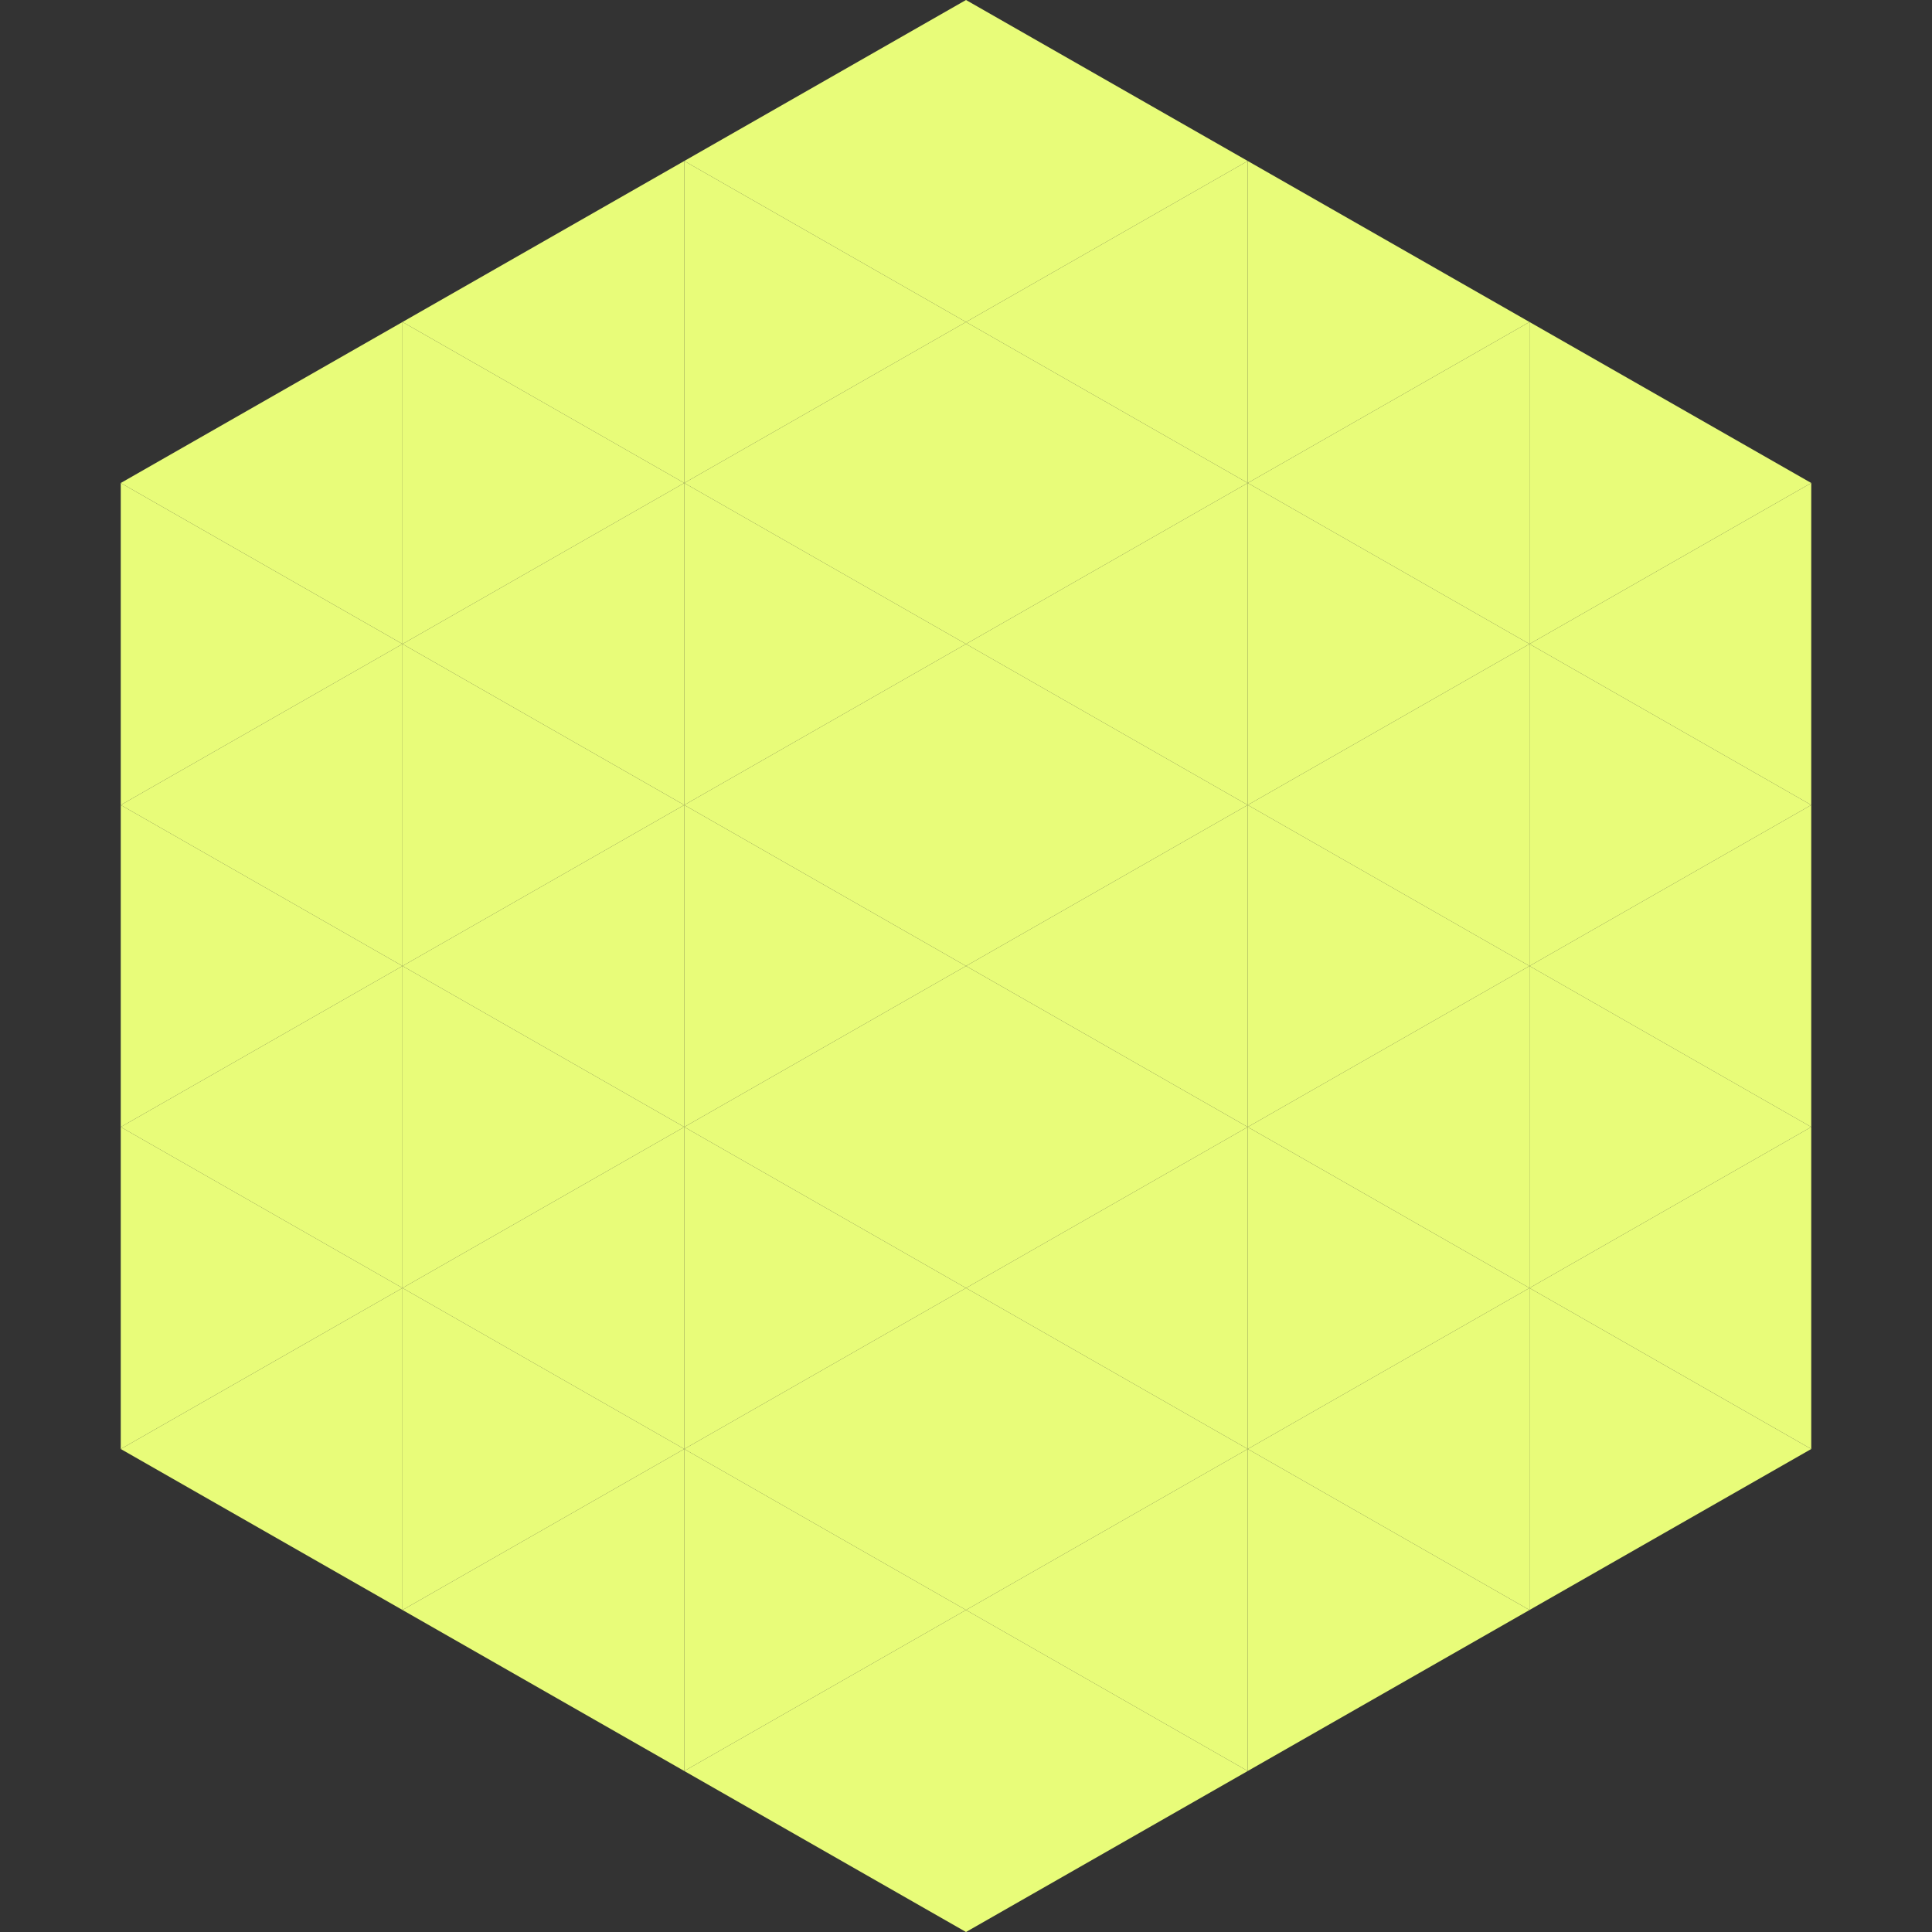 <?xml version="1.0"?>
<!-- Generated by SVGo -->
<svg width="240" height="240"
     xmlns="http://www.w3.org/2000/svg"
     xmlns:xlink="http://www.w3.org/1999/xlink">
<rect width="100%" height="100%" fill="#333333" stroke="none"/>
<polygon points="50,40 15,60 50,80" style="fill:rgb(232,252,121)" />
<polygon points="190,40 225,60 190,80" style="fill:rgb(232,252,121)" />
<polygon points="15,60 50,80 15,100" style="fill:rgb(232,252,121)" />
<polygon points="225,60 190,80 225,100" style="fill:rgb(232,252,121)" />
<polygon points="50,80 15,100 50,120" style="fill:rgb(232,252,121)" />
<polygon points="190,80 225,100 190,120" style="fill:rgb(232,252,121)" />
<polygon points="15,100 50,120 15,140" style="fill:rgb(232,252,121)" />
<polygon points="225,100 190,120 225,140" style="fill:rgb(232,252,121)" />
<polygon points="50,120 15,140 50,160" style="fill:rgb(232,252,121)" />
<polygon points="190,120 225,140 190,160" style="fill:rgb(232,252,121)" />
<polygon points="15,140 50,160 15,180" style="fill:rgb(232,252,121)" />
<polygon points="225,140 190,160 225,180" style="fill:rgb(232,252,121)" />
<polygon points="50,160 15,180 50,200" style="fill:rgb(232,252,121)" />
<polygon points="190,160 225,180 190,200" style="fill:rgb(232,252,121)" />
<polygon points="15,180 50,200 15,220" style="fill:rgb(255,255,255); fill-opacity:0" />
<polygon points="225,180 190,200 225,220" style="fill:rgb(255,255,255); fill-opacity:0" />
<polygon points="50,0 85,20 50,40" style="fill:rgb(255,255,255); fill-opacity:0" />
<polygon points="190,0 155,20 190,40" style="fill:rgb(255,255,255); fill-opacity:0" />
<polygon points="85,20 50,40 85,60" style="fill:rgb(232,252,121)" />
<polygon points="155,20 190,40 155,60" style="fill:rgb(232,252,121)" />
<polygon points="50,40 85,60 50,80" style="fill:rgb(232,252,121)" />
<polygon points="190,40 155,60 190,80" style="fill:rgb(232,252,121)" />
<polygon points="85,60 50,80 85,100" style="fill:rgb(232,252,121)" />
<polygon points="155,60 190,80 155,100" style="fill:rgb(232,252,121)" />
<polygon points="50,80 85,100 50,120" style="fill:rgb(232,252,121)" />
<polygon points="190,80 155,100 190,120" style="fill:rgb(232,252,121)" />
<polygon points="85,100 50,120 85,140" style="fill:rgb(232,252,121)" />
<polygon points="155,100 190,120 155,140" style="fill:rgb(232,252,121)" />
<polygon points="50,120 85,140 50,160" style="fill:rgb(232,252,121)" />
<polygon points="190,120 155,140 190,160" style="fill:rgb(232,252,121)" />
<polygon points="85,140 50,160 85,180" style="fill:rgb(232,252,121)" />
<polygon points="155,140 190,160 155,180" style="fill:rgb(232,252,121)" />
<polygon points="50,160 85,180 50,200" style="fill:rgb(232,252,121)" />
<polygon points="190,160 155,180 190,200" style="fill:rgb(232,252,121)" />
<polygon points="85,180 50,200 85,220" style="fill:rgb(232,252,121)" />
<polygon points="155,180 190,200 155,220" style="fill:rgb(232,252,121)" />
<polygon points="120,0 85,20 120,40" style="fill:rgb(232,252,121)" />
<polygon points="120,0 155,20 120,40" style="fill:rgb(232,252,121)" />
<polygon points="85,20 120,40 85,60" style="fill:rgb(232,252,121)" />
<polygon points="155,20 120,40 155,60" style="fill:rgb(232,252,121)" />
<polygon points="120,40 85,60 120,80" style="fill:rgb(232,252,121)" />
<polygon points="120,40 155,60 120,80" style="fill:rgb(232,252,121)" />
<polygon points="85,60 120,80 85,100" style="fill:rgb(232,252,121)" />
<polygon points="155,60 120,80 155,100" style="fill:rgb(232,252,121)" />
<polygon points="120,80 85,100 120,120" style="fill:rgb(232,252,121)" />
<polygon points="120,80 155,100 120,120" style="fill:rgb(232,252,121)" />
<polygon points="85,100 120,120 85,140" style="fill:rgb(232,252,121)" />
<polygon points="155,100 120,120 155,140" style="fill:rgb(232,252,121)" />
<polygon points="120,120 85,140 120,160" style="fill:rgb(232,252,121)" />
<polygon points="120,120 155,140 120,160" style="fill:rgb(232,252,121)" />
<polygon points="85,140 120,160 85,180" style="fill:rgb(232,252,121)" />
<polygon points="155,140 120,160 155,180" style="fill:rgb(232,252,121)" />
<polygon points="120,160 85,180 120,200" style="fill:rgb(232,252,121)" />
<polygon points="120,160 155,180 120,200" style="fill:rgb(232,252,121)" />
<polygon points="85,180 120,200 85,220" style="fill:rgb(232,252,121)" />
<polygon points="155,180 120,200 155,220" style="fill:rgb(232,252,121)" />
<polygon points="120,200 85,220 120,240" style="fill:rgb(232,252,121)" />
<polygon points="120,200 155,220 120,240" style="fill:rgb(232,252,121)" />
<polygon points="85,220 120,240 85,260" style="fill:rgb(255,255,255); fill-opacity:0" />
<polygon points="155,220 120,240 155,260" style="fill:rgb(255,255,255); fill-opacity:0" />
</svg>
